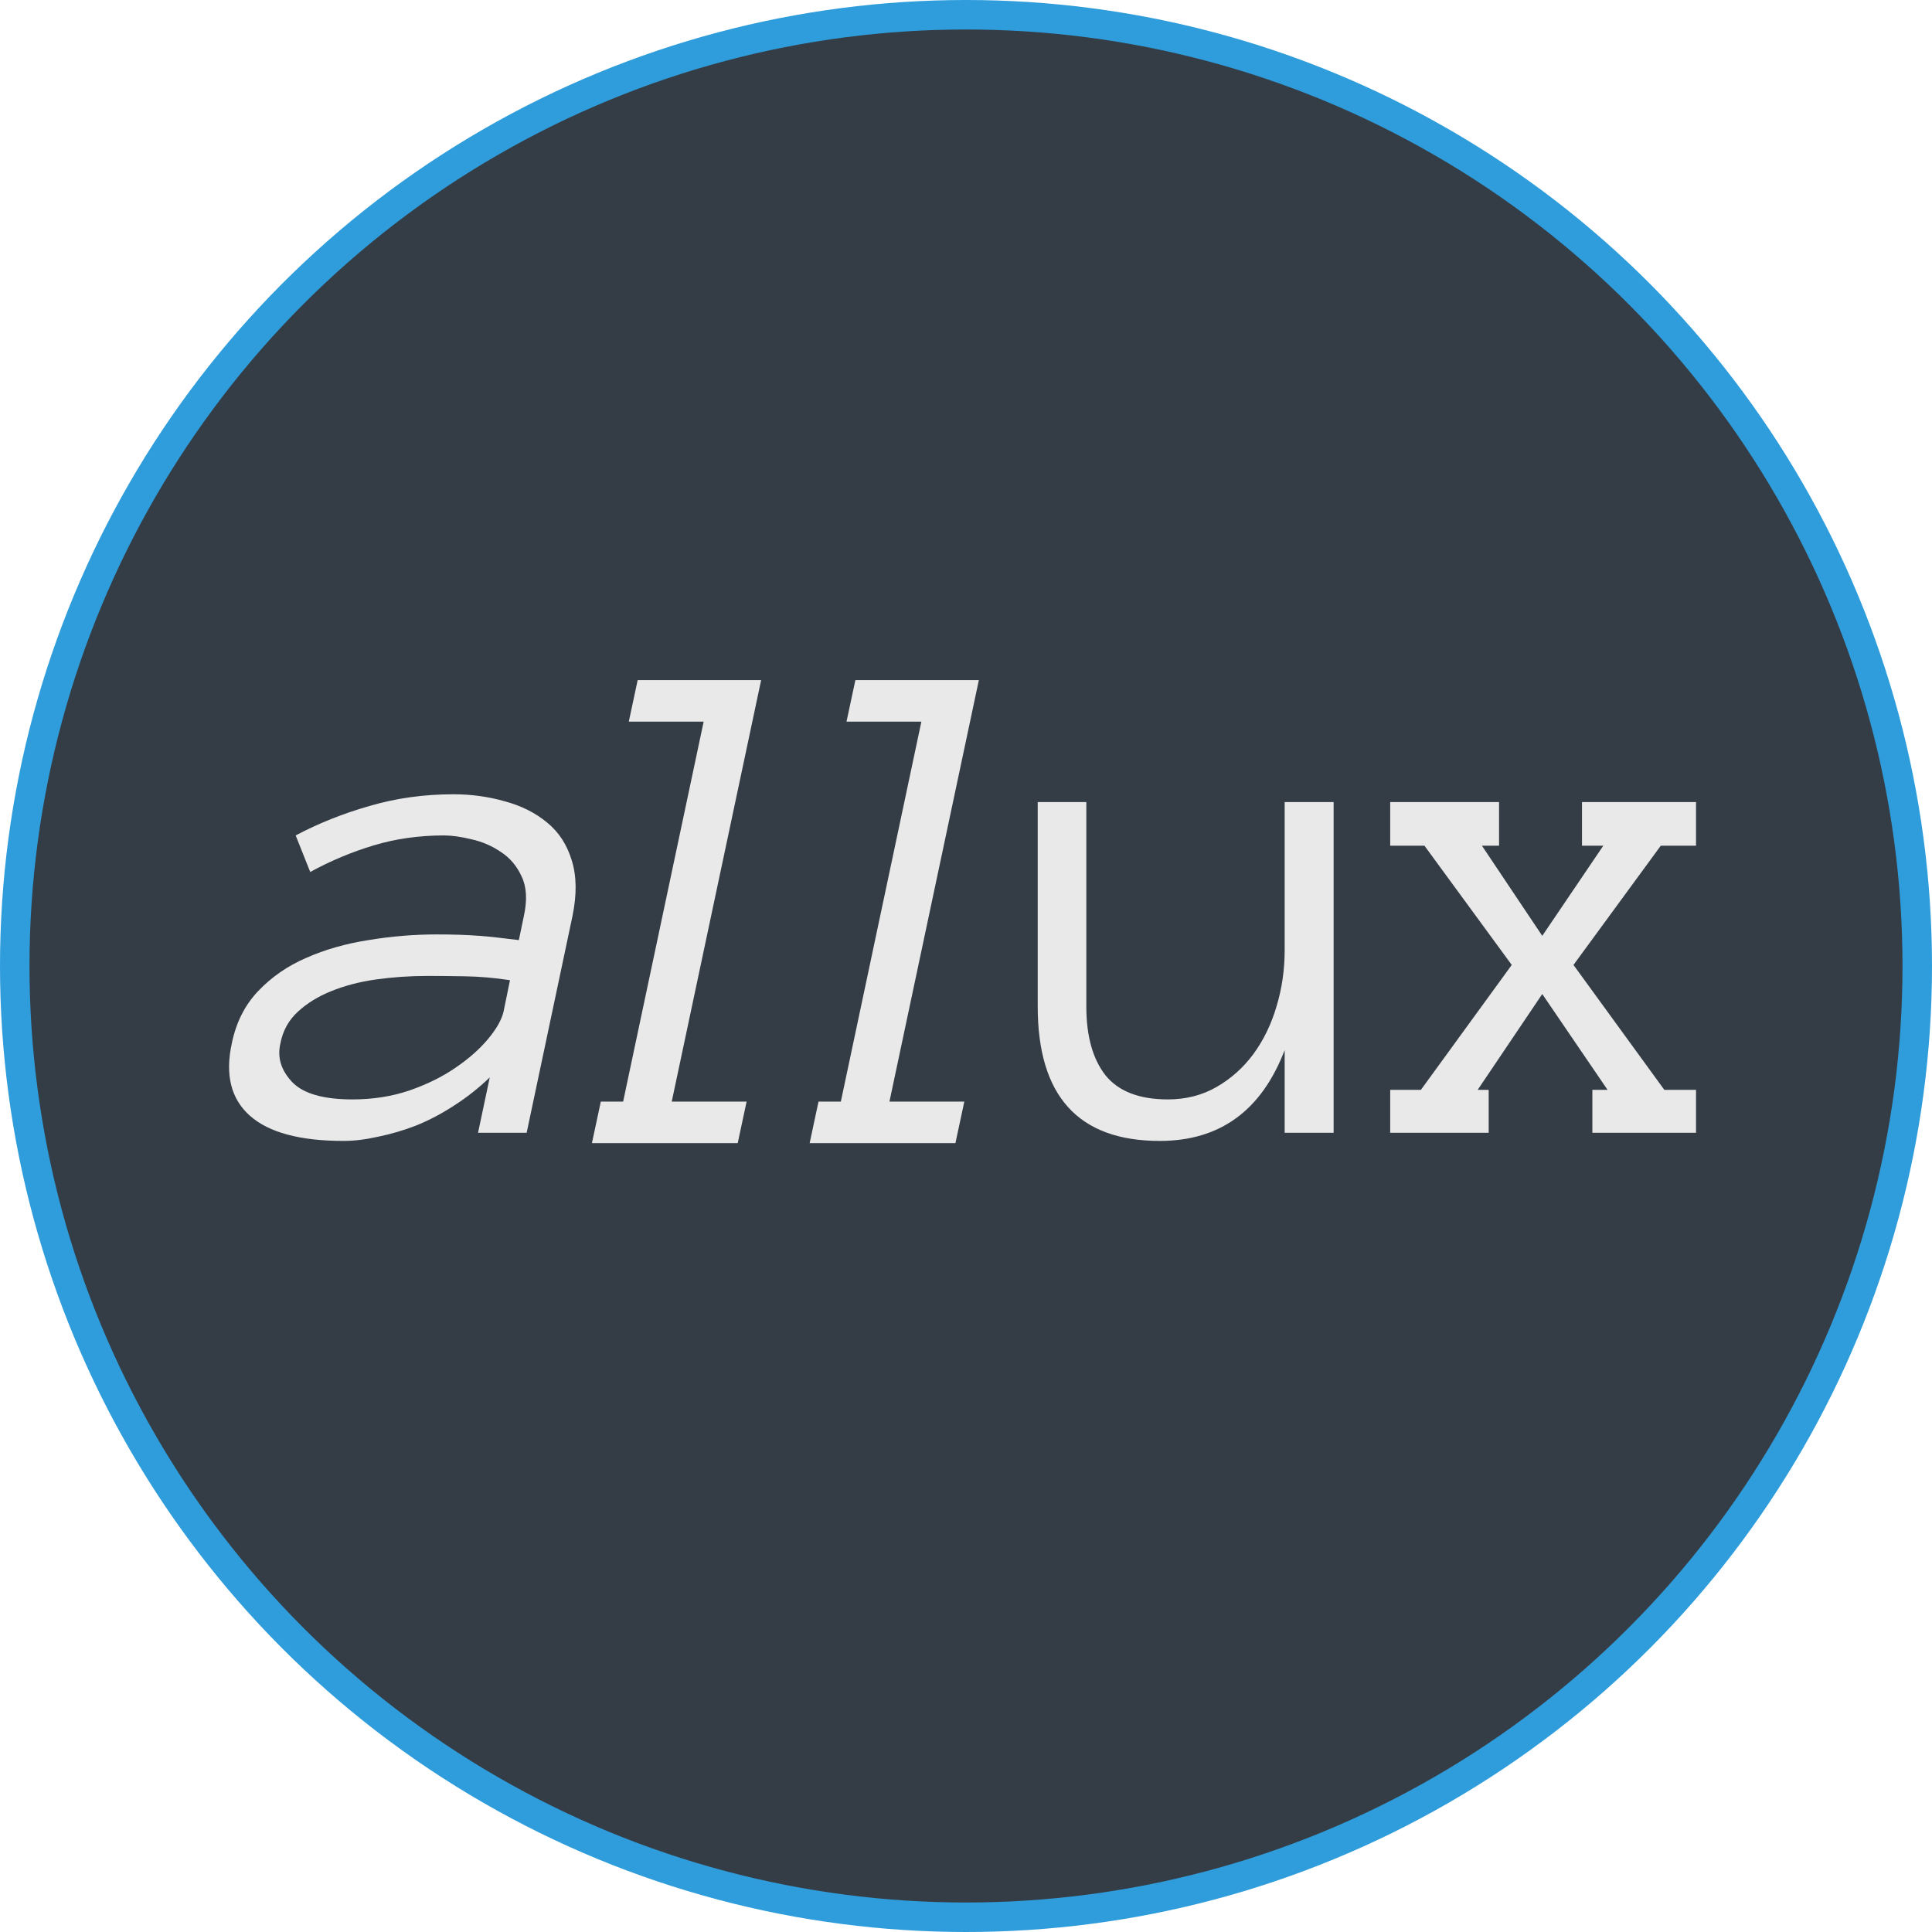 <?xml version="1.0" encoding="UTF-8"?> <svg xmlns="http://www.w3.org/2000/svg" width="872" height="872" viewBox="0 0 872 872" fill="none"><circle cx="436" cy="436" r="436" fill="#2F9DDB"></circle><circle cx="436" cy="436" r="422.687" fill="#343C45"></circle><path fill-rule="evenodd" clip-rule="evenodd" d="M332.968 515.946H267.163L271.167 497.21H281.243L317.595 325.699L283.805 325.699L287.809 306.962H343.538L303.182 497.21H336.972L332.968 515.946ZM431.233 515.946H365.428L369.431 497.21H379.507L415.859 325.699H382.069L386.073 306.962H441.802L401.447 497.21H435.236L431.233 515.946ZM116.476 447.372C110.498 453.67 106.547 461.517 104.626 470.912C101.53 485.111 104.252 496.001 112.793 503.581C121.334 511.161 135.426 514.951 155.07 514.951C159.874 514.951 165.106 514.31 170.764 513.029C176.529 511.855 182.294 510.147 188.059 507.905C193.824 505.556 199.483 502.567 205.034 498.937C210.692 495.307 216.03 491.09 221.048 486.286L215.764 511.268H237.703L258.361 413.582C260.389 403.76 260.283 395.326 258.041 388.28C255.906 381.233 252.222 375.575 246.991 371.305C241.76 366.927 235.407 363.725 227.934 361.696C220.461 359.561 212.721 358.493 204.714 358.493C191.369 358.493 178.718 360.255 166.76 363.778C154.803 367.194 143.7 371.625 133.451 377.07L140.017 393.564C149.198 388.546 158.753 384.543 168.682 381.554C178.611 378.564 189.18 377.07 200.39 377.07C203.913 377.07 208.077 377.657 212.881 378.831C217.685 379.899 222.116 381.821 226.173 384.596C230.23 387.265 233.326 390.949 235.461 395.646C237.703 400.343 238.023 406.322 236.422 413.582L234.18 424.311C230.657 423.884 227.507 423.511 224.731 423.19C222.062 422.87 219.287 422.603 216.404 422.39C213.628 422.176 210.692 422.016 207.596 421.909C204.5 421.802 200.977 421.749 197.027 421.749C186.778 421.749 176.529 422.603 166.28 424.311C156.031 425.913 146.689 428.582 138.255 432.318C129.821 435.948 122.562 440.966 116.476 447.372ZM184.696 492.211C176.796 494.88 168.255 496.215 159.074 496.215C145.942 496.215 136.867 493.599 131.85 488.368C126.832 483.03 125.07 477.211 126.565 470.912C127.633 465.254 130.248 460.503 134.412 456.66C138.576 452.816 143.593 449.72 149.465 447.372C155.444 444.916 162.17 443.154 169.643 442.087C177.223 441.019 184.963 440.485 192.863 440.485C197.668 440.485 203.326 440.539 209.838 440.646C216.457 440.752 223.237 441.34 230.176 442.407L227.294 456.5C226.44 460.236 224.091 464.4 220.247 468.991C216.404 473.581 211.493 477.905 205.514 481.962C199.643 486.019 192.703 489.435 184.696 492.211ZM765.499 511.268H718.707V491.891H725.558L696.092 448.653L666.946 491.891H671.914V511.268H627.462V491.891H641.324L682.32 435.521L642.925 381.714H627.462V362.017H676.594V381.714H668.868L696.092 422.39L723.636 381.714H714.027V362.017H765.499V381.714H749.579L710.184 435.521L751.181 491.891H765.499V511.268ZM490.308 362.017H468.369V454.258C468.369 494.72 486.732 514.951 523.458 514.951C550.575 514.951 569.365 501.286 579.827 473.955V511.268H601.927V362.017H579.827V428.955C579.827 437.71 578.6 446.144 576.144 454.258C573.795 462.265 570.326 469.418 565.735 475.717C561.144 481.909 555.593 486.873 549.08 490.61C542.568 494.346 535.255 496.215 527.141 496.215C514.223 496.215 504.828 492.585 498.956 485.325C493.191 477.959 490.308 467.603 490.308 454.258V362.017Z" fill="#E9E9E9"></path></svg> 
